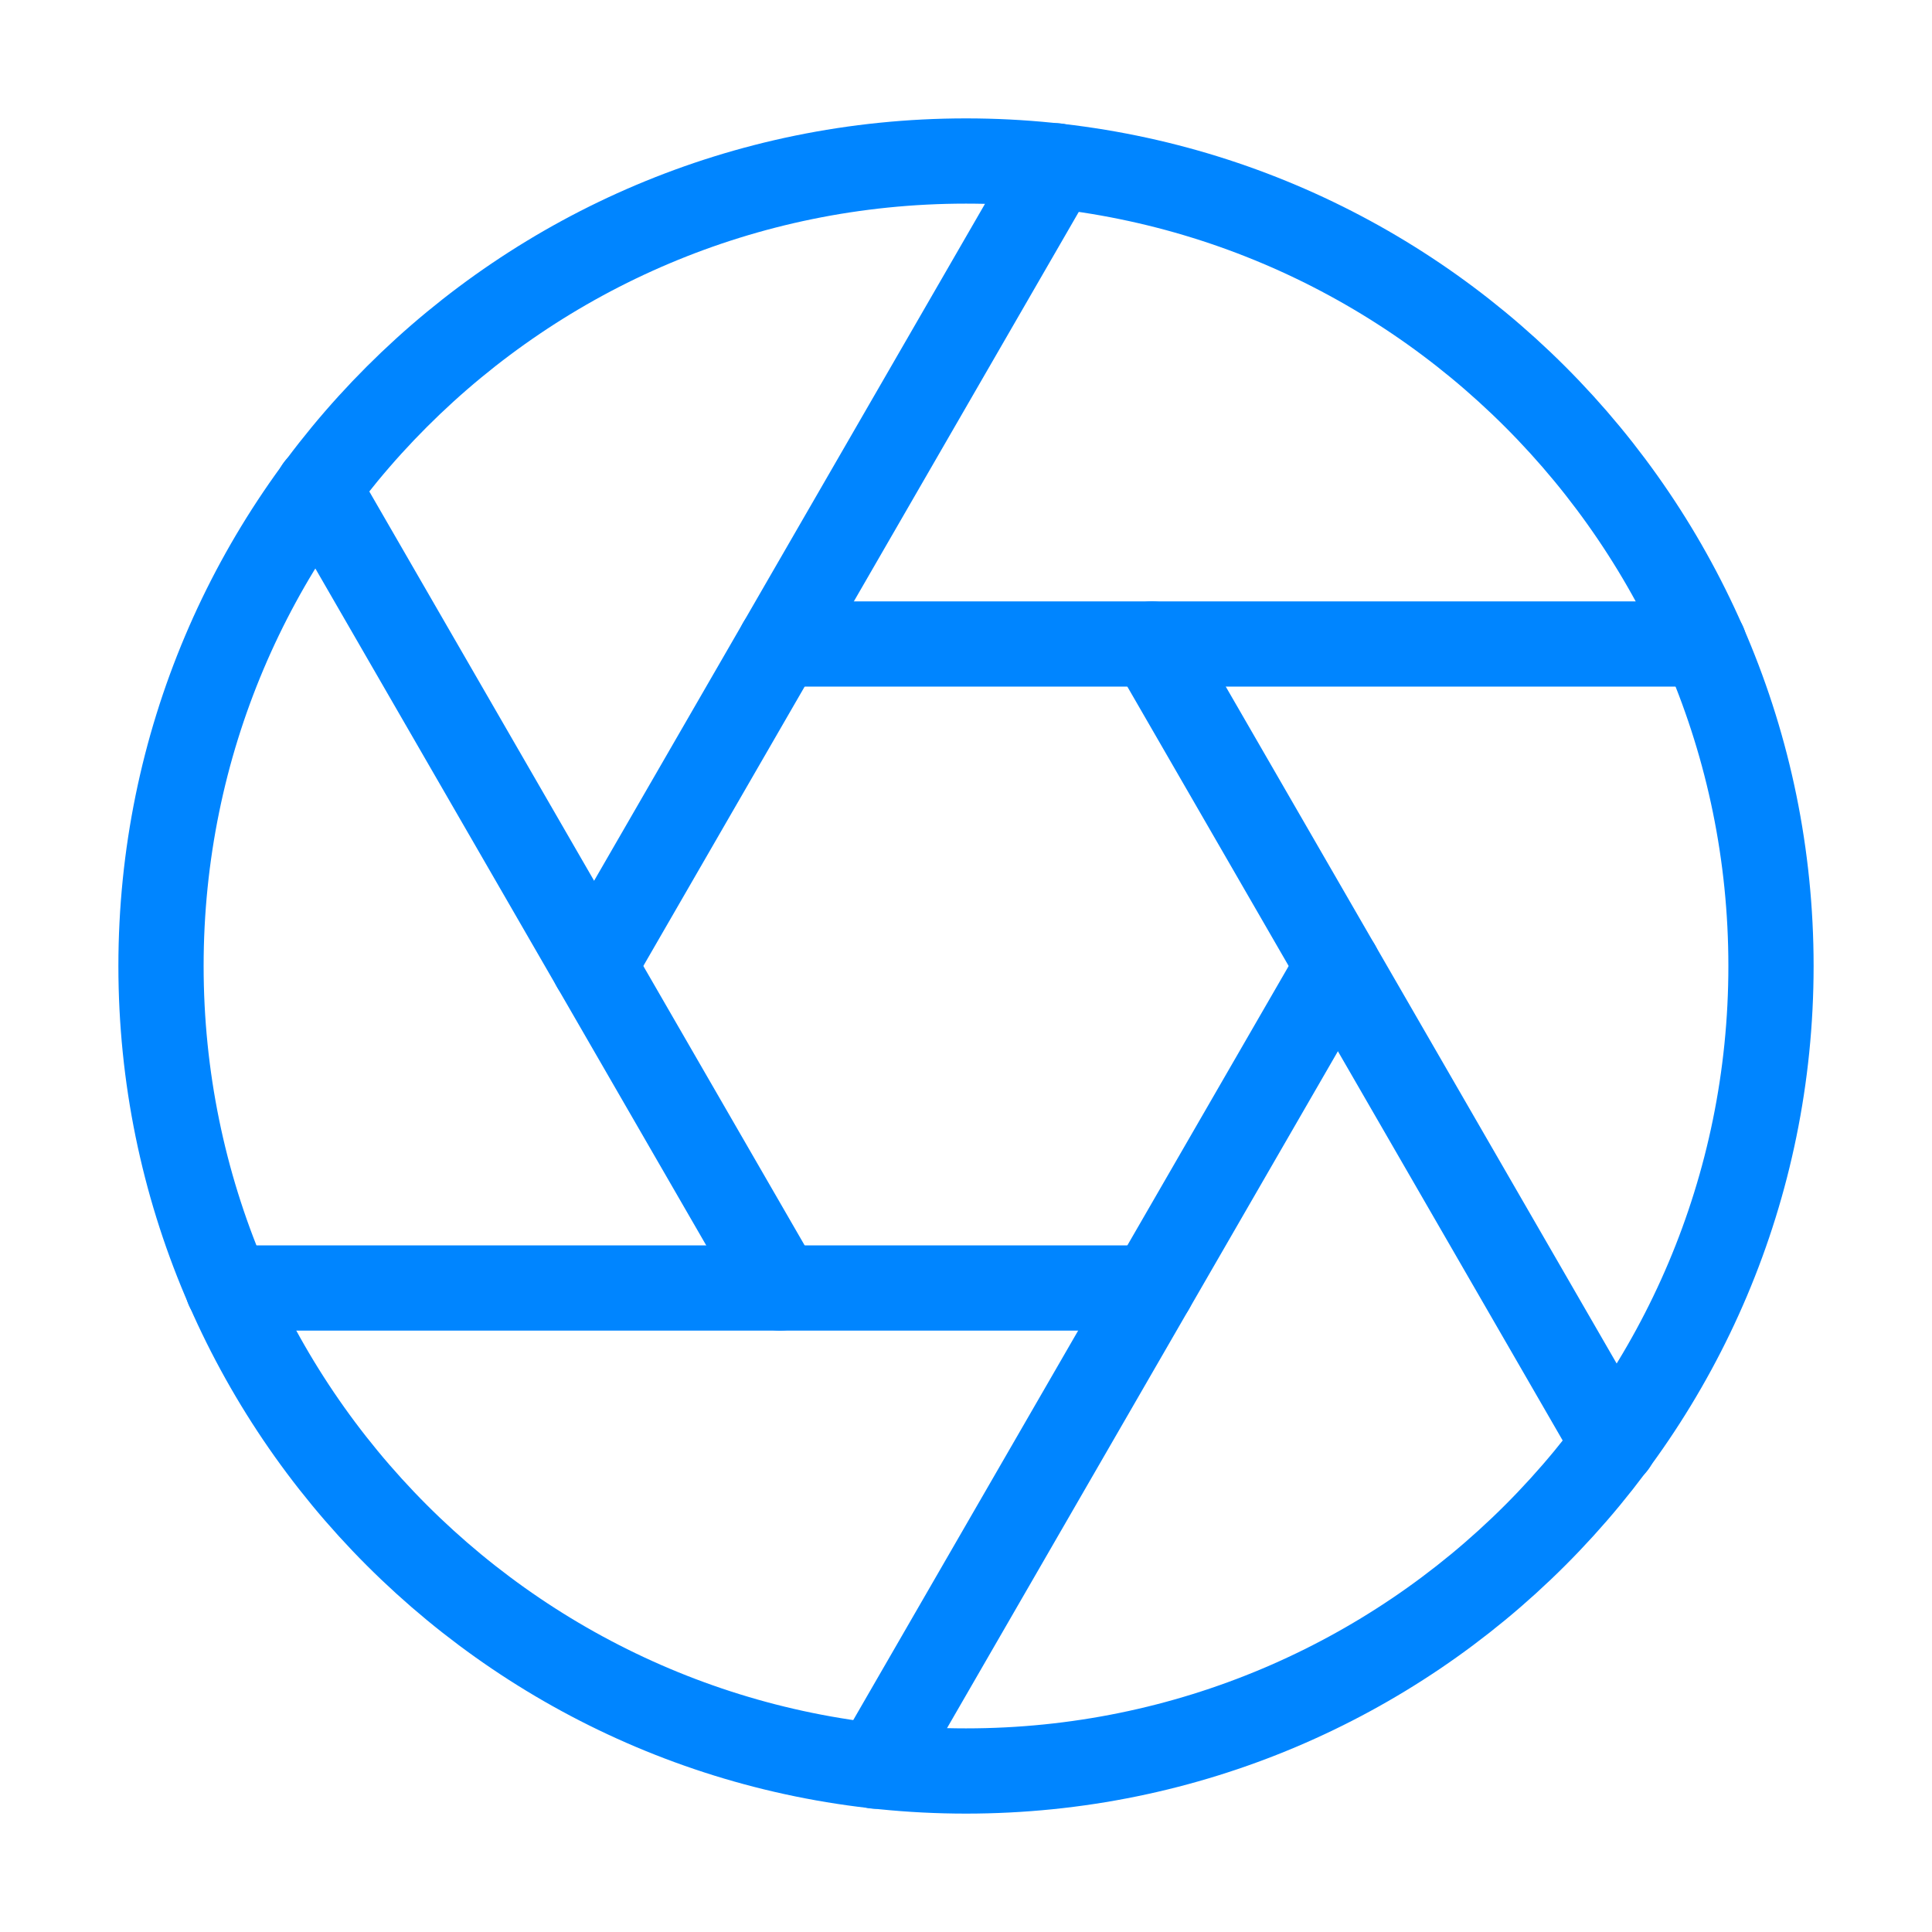 <svg width="68" height="68" viewBox="0 0 68 68" fill="none" xmlns="http://www.w3.org/2000/svg">
<path fill-rule="evenodd" clip-rule="evenodd" d="M34 62.333C49.648 62.333 62.333 49.648 62.333 34C62.333 18.352 49.648 5.667 34 5.667C18.352 5.667 5.667 18.352 5.667 34C5.667 49.648 18.352 62.333 34 62.333Z" stroke="#0085FF" stroke-width="3" stroke-linecap="round" stroke-linejoin="round"/>
<path d="M40.545 22.667L56.808 50.83" stroke="#0085FF" stroke-width="3" stroke-linecap="round" stroke-linejoin="round"/>
<path d="M27.455 22.667H59.982" stroke="#0085FF" stroke-width="3" stroke-linecap="round" stroke-linejoin="round"/>
<path d="M20.91 34L37.173 5.837" stroke="#0085FF" stroke-width="3" stroke-linecap="round" stroke-linejoin="round"/>
<path d="M27.455 45.333L11.192 17.17" stroke="#0085FF" stroke-width="3" stroke-linecap="round" stroke-linejoin="round"/>
<path d="M40.545 45.333H8.018" stroke="#0085FF" stroke-width="3" stroke-linecap="round" stroke-linejoin="round"/>
<path d="M47.09 34L30.827 62.163" stroke="#0085FF" stroke-width="3" stroke-linecap="round" stroke-linejoin="round"/>
</svg>
